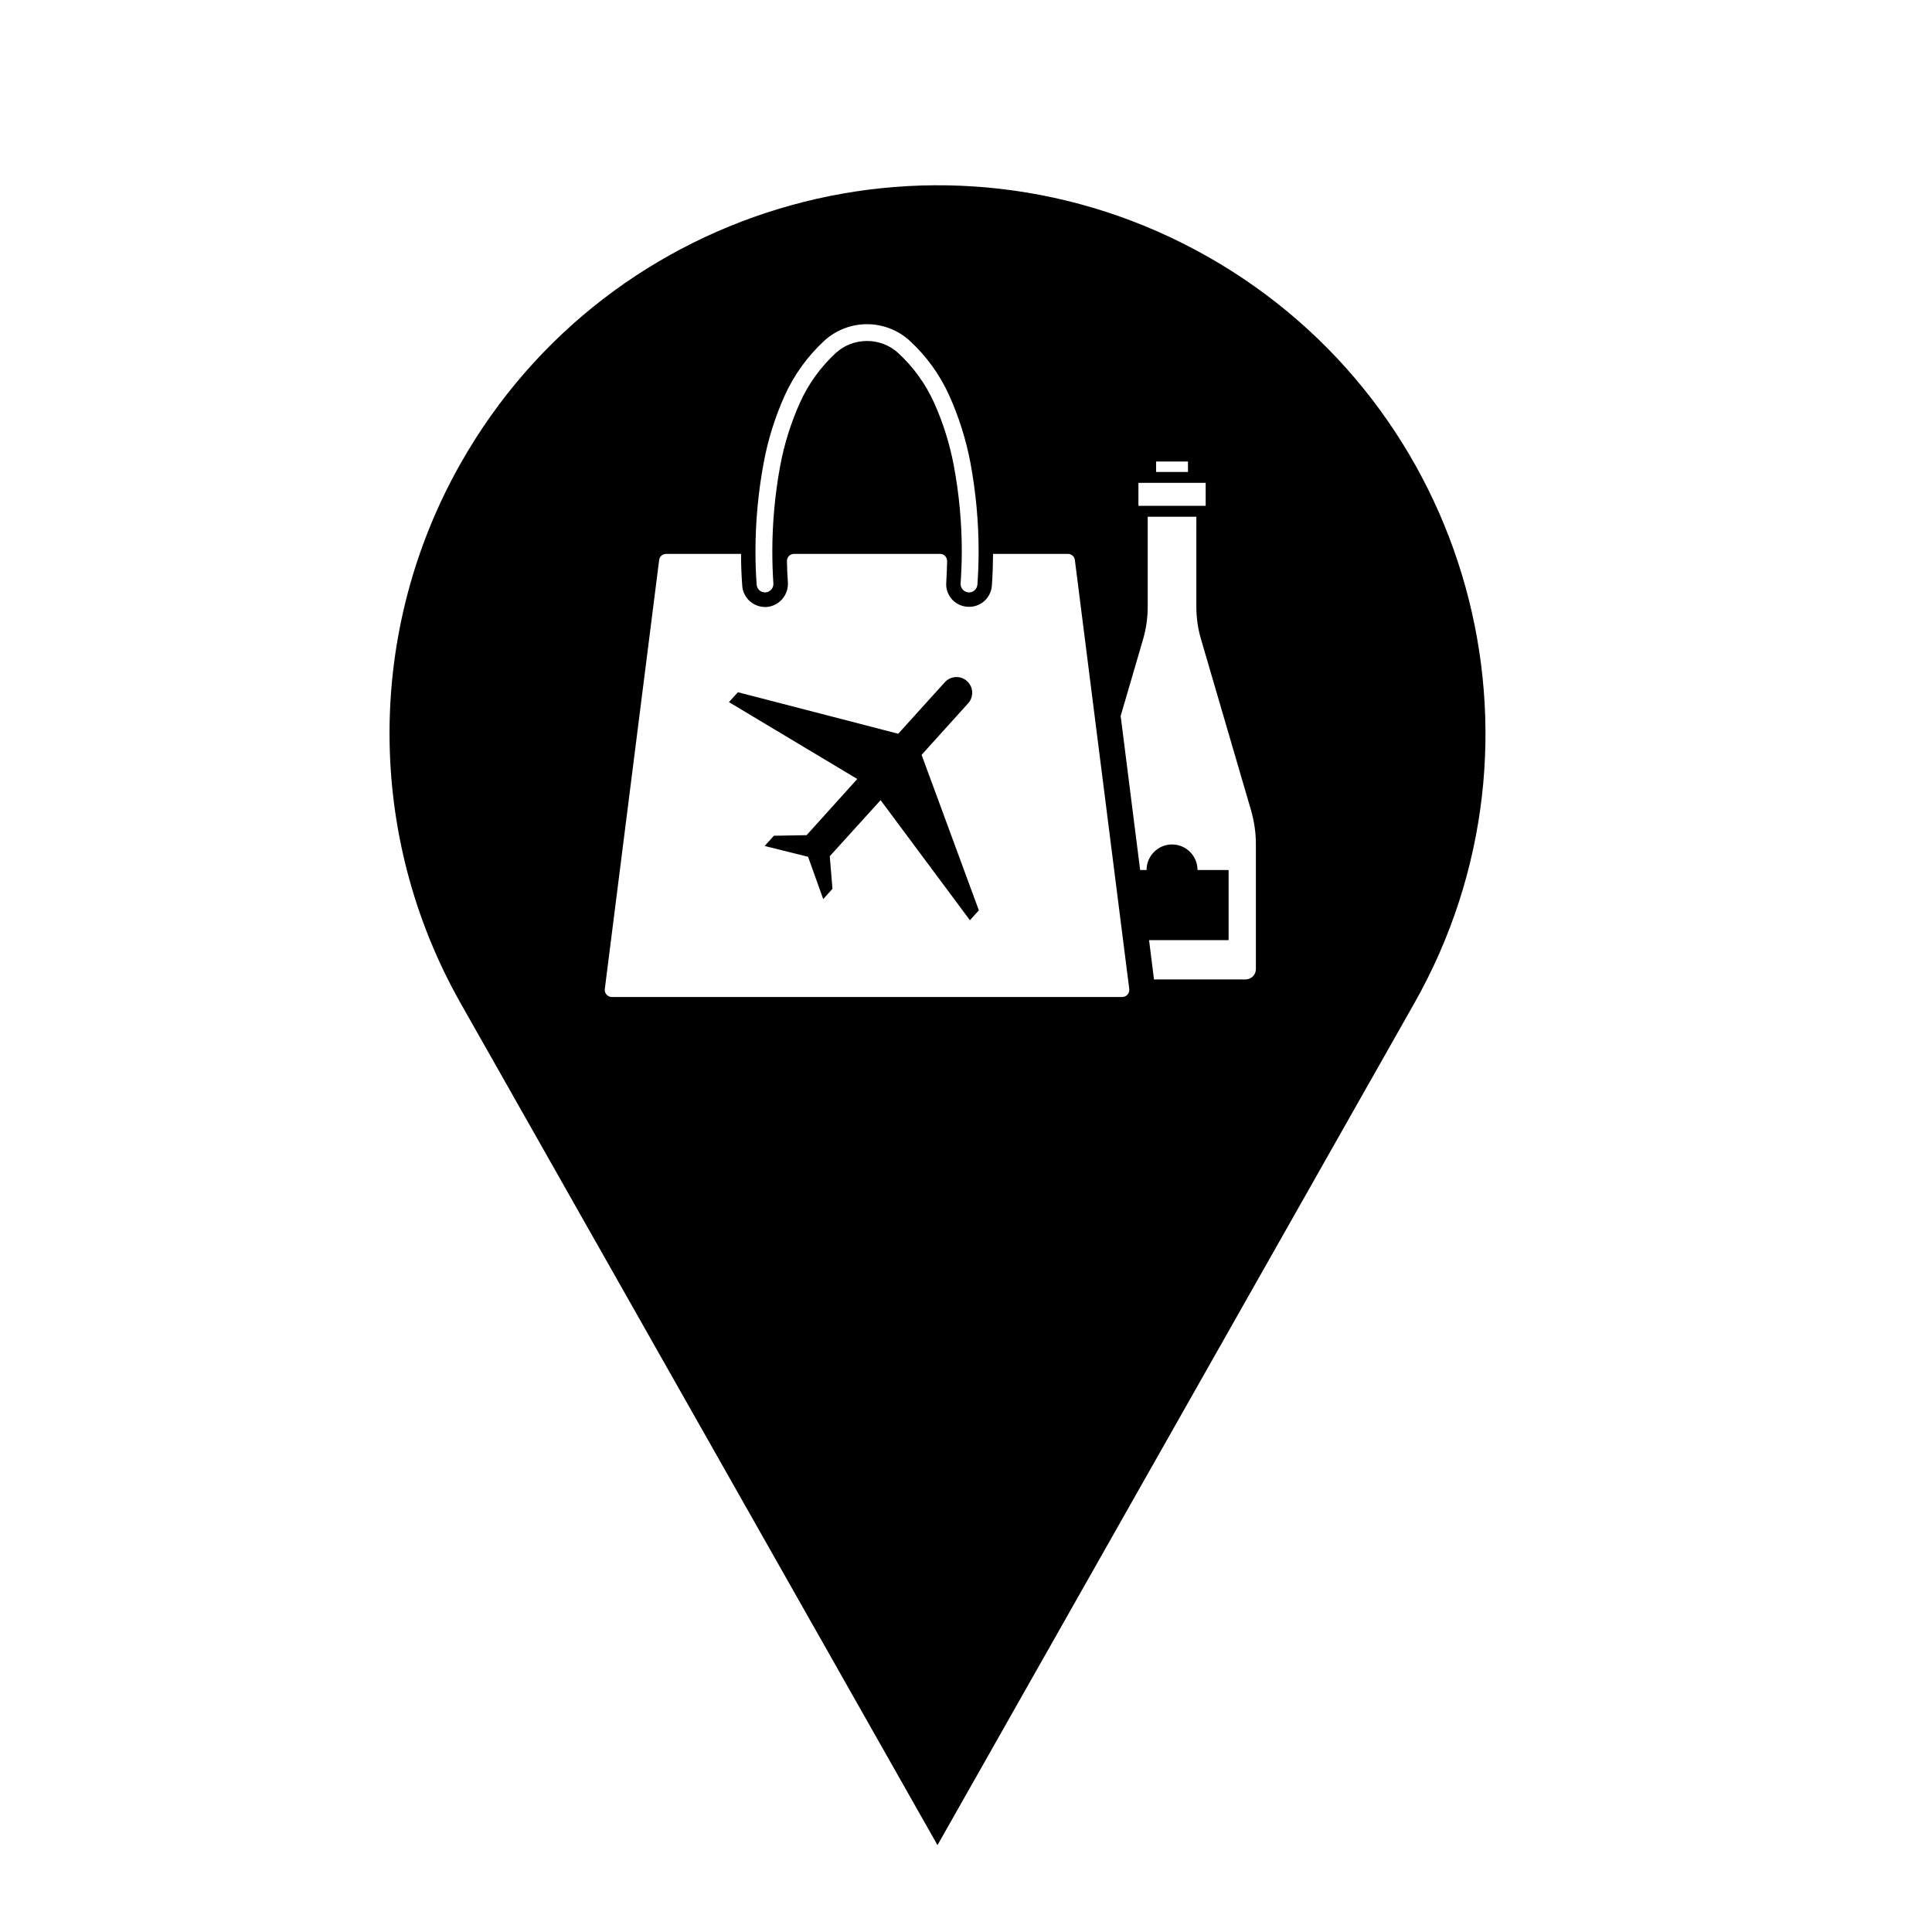 <?xml version="1.0" encoding="UTF-8"?>
<!-- Uploaded to: SVG Repo, www.svgrepo.com, Generator: SVG Repo Mixer Tools -->
<svg fill="#000000" width="800px" height="800px" version="1.1" viewBox="144 144 512 512" xmlns="http://www.w3.org/2000/svg">
 <path d="m266.09 266.78c39.52-69.805 128.13-94.32 197.92-54.789 69.766 39.52 94.293 128.13 54.785 197.9l-126.35 223.09-126.36-223.09c-25.141-44.402-25.141-98.73 0-143.11zm78.434 32.105c0.051 1.238 1.102 2.176 2.344 2.106 1.199-0.07 2.172-1.113 2.086-2.394-0.191-2.816-0.281-5.668-0.281-8.484 0-7.598 0.711-15.184 2.082-22.633 1.074-5.793 2.852-11.441 5.266-16.816 2.215-4.922 5.441-9.387 9.438-13.09 2.266-2.086 5.234-3.211 8.305-3.211 3.074 0 6.039 1.125 8.297 3.211 4 3.699 7.231 8.168 9.453 13.09 2.43 5.371 4.188 11.023 5.273 16.816 1.391 7.453 2.098 15.035 2.098 22.633 0 2.816-0.117 5.668-0.312 8.484-0.09 1.219 0.828 2.281 2.066 2.394 1.199 0.105 2.281-0.797 2.394-2.106 0.203-2.902 0.312-5.844 0.312-8.766 0-7.879-0.734-15.723-2.168-23.469-1.168-6.109-3.031-12.09-5.598-17.801-2.481-5.512-6.039-10.449-10.496-14.547-3.074-2.816-7.117-4.387-11.32-4.387-4.176 0-8.246 1.57-11.316 4.387-4.418 4.09-8.016 9.035-10.5 14.547-2.562 5.707-4.43 11.688-5.562 17.801-1.438 7.742-2.176 15.586-2.176 23.469 0.004 2.922 0.09 5.863 0.316 8.766m29.234 109.33h67.652c1.043 0 1.859-0.848 1.859-1.891v-0.215l-14.414-113.69c-0.109-0.938-0.906-1.633-1.84-1.633h-19.84c-0.031 2.805-0.105 5.566-0.316 8.363-0.242 3.438-3.18 5.914-6.508 5.648-3.356-0.227-5.875-3.148-5.578-6.484 0.105-1.867 0.188-3.727 0.223-5.606 0.016-1.031-0.797-1.898-1.812-1.918h-19.418-19.355c-1.023 0-1.859 0.816-1.859 1.859 0.023 1.941 0.105 3.797 0.246 5.668 0.195 3.426-2.348 6.309-5.668 6.543-3.367 0.176-6.242-2.363-6.434-5.707-0.207-2.797-0.312-5.562-0.312-8.363h-19.844c-0.945 0-1.754 0.699-1.859 1.633l-14.402 113.69c-0.141 1.012 0.598 1.93 1.602 2.098 0.09 0 0.188 0.012 0.258 0.012zm-16-42.887-8.672 0.156-2.445 2.707 11.512 2.871 4.012 11.211 2.445-2.727-0.711-8.641 13.473-14.855 23.668 31.82 2.371-2.621-15.176-41.203 12.332-13.66c1.551-1.703 1.406-4.359-0.293-5.875-1.684-1.566-4.348-1.406-5.875 0.277l-12.352 13.66-42.496-11-2.367 2.625 34.008 20.367zm87.941-87.277h17.82v-6.09h-17.82zm4.684-8.973h8.445v-2.766h-8.445zm-9.395 64.66 5.164 40.82h1.703c0-3.719 3.019-6.769 6.734-6.769 3.754 0 6.766 3.047 6.766 6.769h8.238v18.594h-21.078l1.309 10.41h24.246c1.516 0 2.754-1.219 2.754-2.742v-33.191c0-2.984-0.453-5.934-1.266-8.828l-13.234-45.254c-0.855-2.832-1.281-5.805-1.281-8.797v-17.75l0.008-6.051h-12.895v23.801c0 2.992-0.422 5.965-1.266 8.797z"/>
</svg>